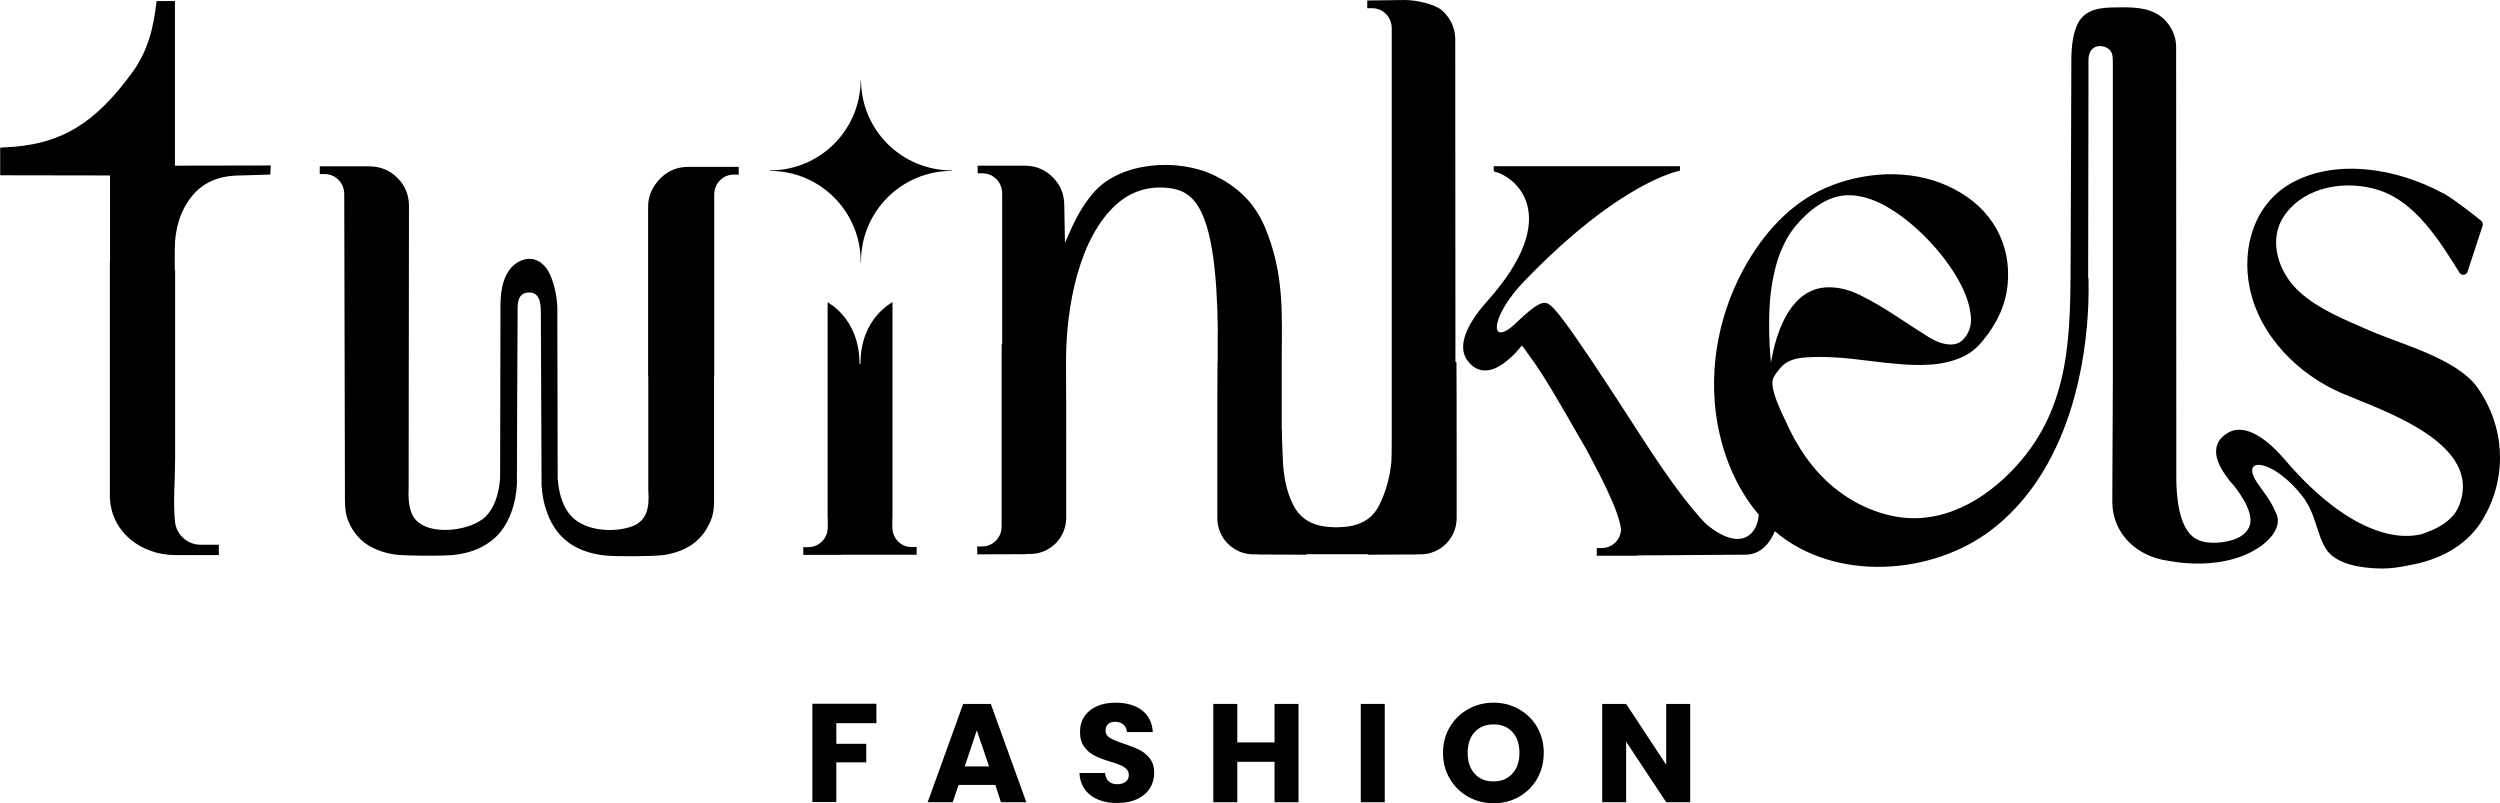 <svg viewBox="0 0 1429.14 459.2" xmlns="http://www.w3.org/2000/svg" data-name="Layer 1" id="Layer_1">
  <g>
    <path d="M1426.7,243.6c-2.1-7.7-5.6-15.2-10.4-22-11.9-16.8-44.5-25-62.3-32.9-13.6-6-28-11.6-39.2-21.6-12.1-10.7-19-30-8.5-44.5,11.9-16.4,35.3-19.8,53.6-13.9,21.1,6.8,34.9,29.3,46.1,47.2,1.1,1.8,3.9,1.5,4.6-.6l8.6-26.3c.3-1,0-2.1-.8-2.8-3.9-3.1-15.3-12.2-21.6-15.7-.3-.1-.5-.2-.8-.3-25.1-13.6-59.4-19.7-85.1-6.1-22.1,11.7-29.7,37.3-24.8,60.7,5.7,27.3,27.8,49.4,52.9,60.1,23.8,10.1,80.9,28.7,66.7,64.2-2.8,7.1-9.7,12.1-18.8,15.3,0,0-25.1,12.6-65.8-25.8-4.9-4.6-10-10-15.3-16.2-12.3-14.3-24.3-20.3-32.8-14.6-3.4,2.1-5.4,4.9-6,8.3-.8,4.8,1.2,10.3,6.6,17.4.4.5.7,1,1.1,1.5l.6.7c.2.3.7.8,1.4,1.5,4.7,5.9,12.6,17.3,8.8,24.6-2,3.8-5.8,5.9-10,7.1-6.7,1.8-15.9,2.5-21.7-1.9-8.5-6.5-9.7-24.1-9.7-33.9l-.1-245.9c0-6.4-2.4-11.7-6.8-16.1-6.2-6.2-15.6-7-23.9-6.9s-18.6-.5-24.1,7c-4.3,5.9-5.1,16-5.1,23.1-.1,19.4-.1,38.7-.2,58.1-.1,18.3-.1,36.6-.2,54.8-.2,43.7.2,84.6-30.8,118.9-18.2,20.1-43.7,34.9-71.7,28.7-18.1-4-33.9-14.5-45.4-28.9-5.7-7.1-10.4-15.1-14.2-23.4-2.5-5.5-10.8-21-7.7-26.8,1.6-3,4.6-6.3,5.8-7.3,3-2.4,6.8-3.5,10.6-3.9,12.4-1.2,25.9.2,38.3,1.8,6,.8,12,1.4,18,1.9s11.8.6,17.3.2c6-.4,11.6-1.7,16.7-3.8s9.4-5.4,13.1-10.1c8.3-10.1,13-20.8,14-32.2s-1.1-21.8-6.3-31.3c-5.3-9.5-13.3-17.1-24.1-22.8-21.2-11.3-47.5-10.8-69.7-2.4-21.2,8-36.9,24.4-48.3,43.5-16.2,27.3-23,60.3-17.7,91.7,3.3,19.4,11.1,38.3,23.8,53.2-.3,3.8-1.4,7.7-4.2,10.6-8.7,8.8-22.7-2.4-26.4-5.7-9.6-10.1-21.4-26-36.1-48.8-47.1-73.2-51.9-77.1-55.5-77.1-1.5-.2-4.5-.1-16,10.9-.4.4-.8.8-1.2,1.2-1.2,1.1-2.6,2.2-3.6,2.9-11.2,7.5-8.6-9.3,8.9-27.4,55.4-57.5,89-63.2,89-63.2l.1-2.6h-106.5s-.1,3,.3,3.1c10.7,2.2,41,23.9-4.3,74.4-12.6,14.1-17.1,26.7-10.4,34.4,2.5,3.1,5.5,4.7,9,4.9,5.2.2,10.8-2.9,17.8-10l.6-.7c1.2-1.4,2.5-2.9,3.2-3.5.6.6,1.4,1.9,2.3,3.1.7,1,1.5,2.1,2.4,3.4,7.2,9.5,17.5,27.5,28.4,46.5l3.8,6.6c5.1,9.7,18.7,34.2,19.7,45.8-.3,2.8-1.3,5.1-3.2,7-2.2,2.2-4.9,3.3-8.1,3.3h-2.6v4.4h20.9c1.1,0,2.1-.1,3.3-.2l59.9-.4c9.5.3,14.8-6.5,17.7-13.4,34.2,29.2,90.2,25.4,124.5-1.3,35.1-27.3,50.1-73.2,53.9-116,.8-8.9,1.1-17.8.9-26.8,0-.4-.1-.7-.2-1.1.1-60.2.2-119.4.2-119.7,0-3.3-.5-7.5,1.6-10.2s6.2-2.8,9-1.2c3.3,1.8,3.3,4.9,3.3,8.3v184.4c-.1,26.5-.3,66.6-.3,66.6,0,18.6,14.3,31.4,31.5,33.8,14.4,2.8,31.6,2.4,45.1-3.6,12.9-5.7,21.5-15.8,16.7-24.2-.1-.1-.1-.3-.2-.4-.9-2.5-3.1-6.6-8.5-13.8-.3-.4-.7-.9-1-1.4-1-1.3-1.8-2.8-2.4-3.9-6-12.1,11.1-9.9,26.9,9.7,8.7,10.8,8.4,22.6,14.5,31.5,3.7,5.4,11,8.1,18,9.4,5.5,1,10.7,1.2,14,1.2,4.7,0,9.9-.8,14.2-1.7,18.4-3,33.1-11.4,41.6-24.2,11-16.8,13.9-37,8.8-55.5ZM1012.5,165.6c1-7.4,2.7-14.8,5.4-21.7,2.2-5.4,5-10.5,8.8-15,7.2-8.6,18-17.2,29.6-17.3,12.6-.2,24.8,7.2,34.3,14.8,6,4.8,11.5,10.3,16.8,16.4,5.2,6.2,9.6,12.4,12.9,18.7,3.4,6.3,5.5,12.3,6.2,18,.8,5.7-.5,10.3-3.7,14-1.7,2.1-4,3.2-6.7,3.4-4.2.3-9.1-1.3-14.7-4.9-5.6-3.6-11.7-7.5-18.2-11.8s-13.1-8.1-19.9-11.5-13.4-4.8-19.9-4.4c-7,.5-13.8,4-19.3,11.5-7.7,10.6-10.5,24.3-11.7,31.5-1.3-12.4-1.6-29.4.1-41.7Z"></path>
    <path d="M190.9,82.9h0c-.1.1,0,.1,0,.2v-.2Z"></path>
    <path d="M377.6,101.9c-4.4,4.4-7.1,9.8-7.1,16.1v97.3h.1v65.1c.7,9-.3,17.8-10.4,20.9-10.3,3.2-25.1,2.1-33-5.6-4.8-4.7-7.6-12.1-8.4-22l-.2-98.1c-.3-6.2-1.6-13-4.2-18.7-1.7-3.7-4.5-7.1-8.4-8.4-5.4-1.8-11.5,1.2-14.8,5.8-4.3,5.9-5.1,13.9-5.1,21l-.2,98.1c-.8,9.9-3.6,17.3-8.4,22-9,8.9-37.4,12.1-42.4-2.6-.9-2.6-1.4-5.3-1.5-8-.1-2.9-.1-3,0-4.7l.2-162.3c0-6.4-2.2-11.7-6.6-16.1-4.4-4.4-9.8-6.6-16.2-6.6h-28.2v4.4h2.6c3.2,0,5.9,1.1,8.1,3.3,2.2,2.2,3.3,5,3.3,8.4l.4,174.8c.1,6.9.9,10.2,3.3,14.8,2.5,4.7,5.9,8.4,10.2,11s9.4,4.4,15.1,5.2c5.7.8,26.4.9,32.9.3,6.2-.6,11.6-2.1,16.1-4.3,4.5-2.3,8.3-5.2,11.2-8.8,2.9-3.5,5.1-7.7,6.7-12.4,1.6-4.6,2.5-9.6,2.8-14.9,0,0,.3-96.8.4-97.2.1-4.1-1.1-12.5,6.7-12.5,7,0,6.5,8.6,6.6,12.8,0,.4.4,97.2.4,97.2.3,5.3,1.2,10.3,2.8,14.9,1.6,4.7,3.8,8.9,6.7,12.4,2.9,3.6,6.7,6.6,11.2,8.8,4.5,2.2,9.9,3.7,16.1,4.3,6.5.6,27.2.5,32.9-.3,5.7-.8,10.8-2.6,15.1-5.2,4.3-2.7,7.8-6.4,10.2-11,2.5-4.6,3.5-7.7,3.6-14.6v-71.2h.1v-103.8c0-3.4,1.1-6.2,3.3-8.4,2.2-2.2,4.9-3.3,8.1-3.3h2.6v-4.4h-28.4c-6.5-.1-11.9,2.1-16.3,6.5Z"></path>
    <path d="M99.8.6h-10.3c-1.7,15.4-4.9,28.6-14.3,41.4C54.5,70,35.3,83.2,1.4,84.3c-1.1,0-1.3.2-1.3.2v15.7l62.8.1v49.1h-.1v133.7c0,20.7,17.7,34.2,37.3,34.2h25v-5.9h-10.4c-7.6,0-14-5.8-14.7-13.4-1.1-11.6.1-23.7.1-35.3v-108.4h-.2v-11.5c0-12.2,3.2-22.3,9.6-30.4s15.7-12.1,27.9-12.1l17.1-.5.3-5.2-54.8.1V.6h-.2Z"></path>
    <path d="M832,206.9v-17h0l-.1-167.2c0-6.4-2.4-11.7-6.8-16.1-4.4-4.4-15.9-6.6-22.2-6.6l-21.3.3v4.4h2.6c3.2,0,5.9,1.1,8.1,3.3,2.2,2.2,3.3,5,3.3,8.4v196.4h0v38.3c0,6.4-.1,11.5-.2,12.9-.8,8.2-3,16.8-6.8,24.5-4.8,9.8-13.5,12.7-23.5,12.9h-2.4c-10-.2-18.6-3.1-23.5-12.9-3.8-7.7-5.4-16.3-5.8-24.5-.6-12.3-.5-13.8-.6-18.9l-.1.1v-39.3c.1-26.3,1.6-49.4-9.6-76-6.4-15.2-16.9-23.7-28.4-29.4-21.5-10.6-53.9-7.7-68.9,8.9-5.3,5.9-9.8,13.1-13.8,22.2-.4.8-2.5,5.6-3.2,7.2l-.4-21.4c0-6.4-2.2-11.7-6.6-16.1-4.4-4.4-9.8-6.6-16.2-6.6h-26.7v4.4h2.6c3.2,0,5.9,1.1,8.1,3.3,2.2,2.2,3.3,5,3.3,8.4v86h-.3v103.9c0,3.4-1.1,6.2-3.3,8.4-2.2,2.2-4.9,3.3-8.1,3.3h-2.6l.1,4.5,26.7-.1c.5,0,1.1,0,1.6-.1h1.8c11.4,0,20.7-9.2,20.7-20.7v-37.8c.1-7.9-.1-51.4-.1-51.4,0-32.8,7.9-71.1,28.6-89.8,8.3-7.5,18.2-10.7,29.5-9.6,14.8,1.6,27.9,9.9,28.7,82.4h-.1v17.2h-.1s-.2,43.5-.1,51.4v37.8c0,11.4,9.2,20.7,20.7,20.7h1.8c.5,0,1,.1,1.6.1h4.1l22.6.1v-.3h35.2v.3l17.3-.1h9.4c.5,0,1.1,0,1.6-.1h1.8c11.4,0,20.7-9.2,20.7-20.7v-37.7c.1-7.9-.1-51.4-.1-51.4l-.6-.2Z"></path>
    <path d="M513.4,309.5c-2.2-2.2-3.3-5-3.3-8.4v-4c.1-.8.1-1.7.1-2.5v-121.9c-.4.4-18.3,9.3-18.3,35,0,.4-.6.4-.6,0,0-25.7-18-34.7-18.2-34.9v121.6c0,.9,0,1.7.1,2.5v4.2c0,3.4-1.1,6.2-3.3,8.4s-4.9,3.3-8.1,3.3h-2.6v4.4h20.9c.5,0,.9,0,1.4-.1h42.5v-4.4h-2.6c-3.1.1-5.8-1-8-3.2Z"></path>
    <path d="M492.2,46h-.2c-.2,28.4-23.3,51.4-51.8,51.4h-.1v.3h.1c28.6,0,51.8,23.2,51.8,51.8v.5h.2v-.5c0-28.6,23.2-51.8,51.8-51.8h.1v-.3h-.1c-28.5,0-51.6-23-51.8-51.4Z"></path>
  </g>
  <g>
    <path d="M501,402.4v11h-22.9v11.8h17.1v10.6h-17.1v22.7h-13.7v-56.2h36.6v.1Z"></path>
    <path d="M569,448.7h-21l-3.4,9.9h-14.3l20.3-56.2h15.8l20.3,56.2h-14.5l-3.2-9.9ZM565.4,438.1l-7-20.6-6.9,20.6h13.9Z"></path>
    <path d="M628,457.2c-3.3-1.3-5.9-3.3-7.8-5.9-1.9-2.6-3-5.8-3.1-9.4h14.6c.2,2.1.9,3.7,2.2,4.8,1.2,1.1,2.8,1.6,4.8,1.6s3.6-.5,4.8-1.4,1.8-2.2,1.8-3.9c0-1.4-.5-2.5-1.4-3.4s-2.1-1.7-3.4-2.2c-1.4-.6-3.3-1.3-5.8-2-3.6-1.1-6.6-2.2-8.9-3.4-2.3-1.1-4.3-2.8-5.9-5-1.7-2.2-2.5-5-2.5-8.6,0-5.2,1.9-9.3,5.7-12.3s8.7-4.4,14.8-4.4,11.2,1.5,15,4.4c3.8,3,5.8,7.1,6.1,12.4h-14.8c-.1-1.8-.8-3.2-2-4.3-1.2-1-2.8-1.6-4.7-1.6-1.7,0-3,.4-4,1.3s-1.5,2.1-1.5,3.8c0,1.8.9,3.2,2.6,4.2,1.7,1,4.4,2.1,8,3.3,3.6,1.2,6.6,2.4,8.8,3.5,2.3,1.1,4.2,2.7,5.9,4.9,1.7,2.1,2.5,4.9,2.5,8.2s-.8,6.1-2.4,8.7c-1.6,2.6-4,4.7-7.1,6.2s-6.7,2.3-11,2.3c-4.4.2-8-.5-11.3-1.8Z"></path>
    <path d="M742.3,402.4v56.2h-13.7v-23.1h-21.3v23.1h-13.7v-56.2h13.7v22h21.3v-22h13.7Z"></path>
    <path d="M791.6,402.4v56.2h-13.7v-56.2h13.7Z"></path>
    <path d="M839.3,455.5c-4.4-2.5-7.9-5.9-10.5-10.3s-3.9-9.3-3.9-14.8,1.3-10.4,3.9-14.8c2.6-4.4,6.1-7.8,10.5-10.2,4.4-2.5,9.2-3.7,14.5-3.7s10.1,1.2,14.5,3.7,7.9,5.9,10.4,10.2c2.5,4.4,3.8,9.3,3.8,14.8s-1.3,10.4-3.8,14.8-6,7.8-10.4,10.3-9.2,3.7-14.5,3.7-10.1-1.3-14.5-3.7ZM864.6,442.2c2.7-3,4-6.9,4-11.8s-1.3-8.9-4-11.9-6.3-4.4-10.8-4.4-8.1,1.5-10.8,4.4-4,6.9-4,11.9,1.3,8.9,4,11.9,6.3,4.4,10.8,4.4,8.1-1.5,10.8-4.5Z"></path>
    <path d="M966.2,458.6h-13.7l-22.9-34.6v34.6h-13.7v-56.2h13.7l22.9,34.8v-34.8h13.7v56.2Z"></path>
  </g>
</svg>
